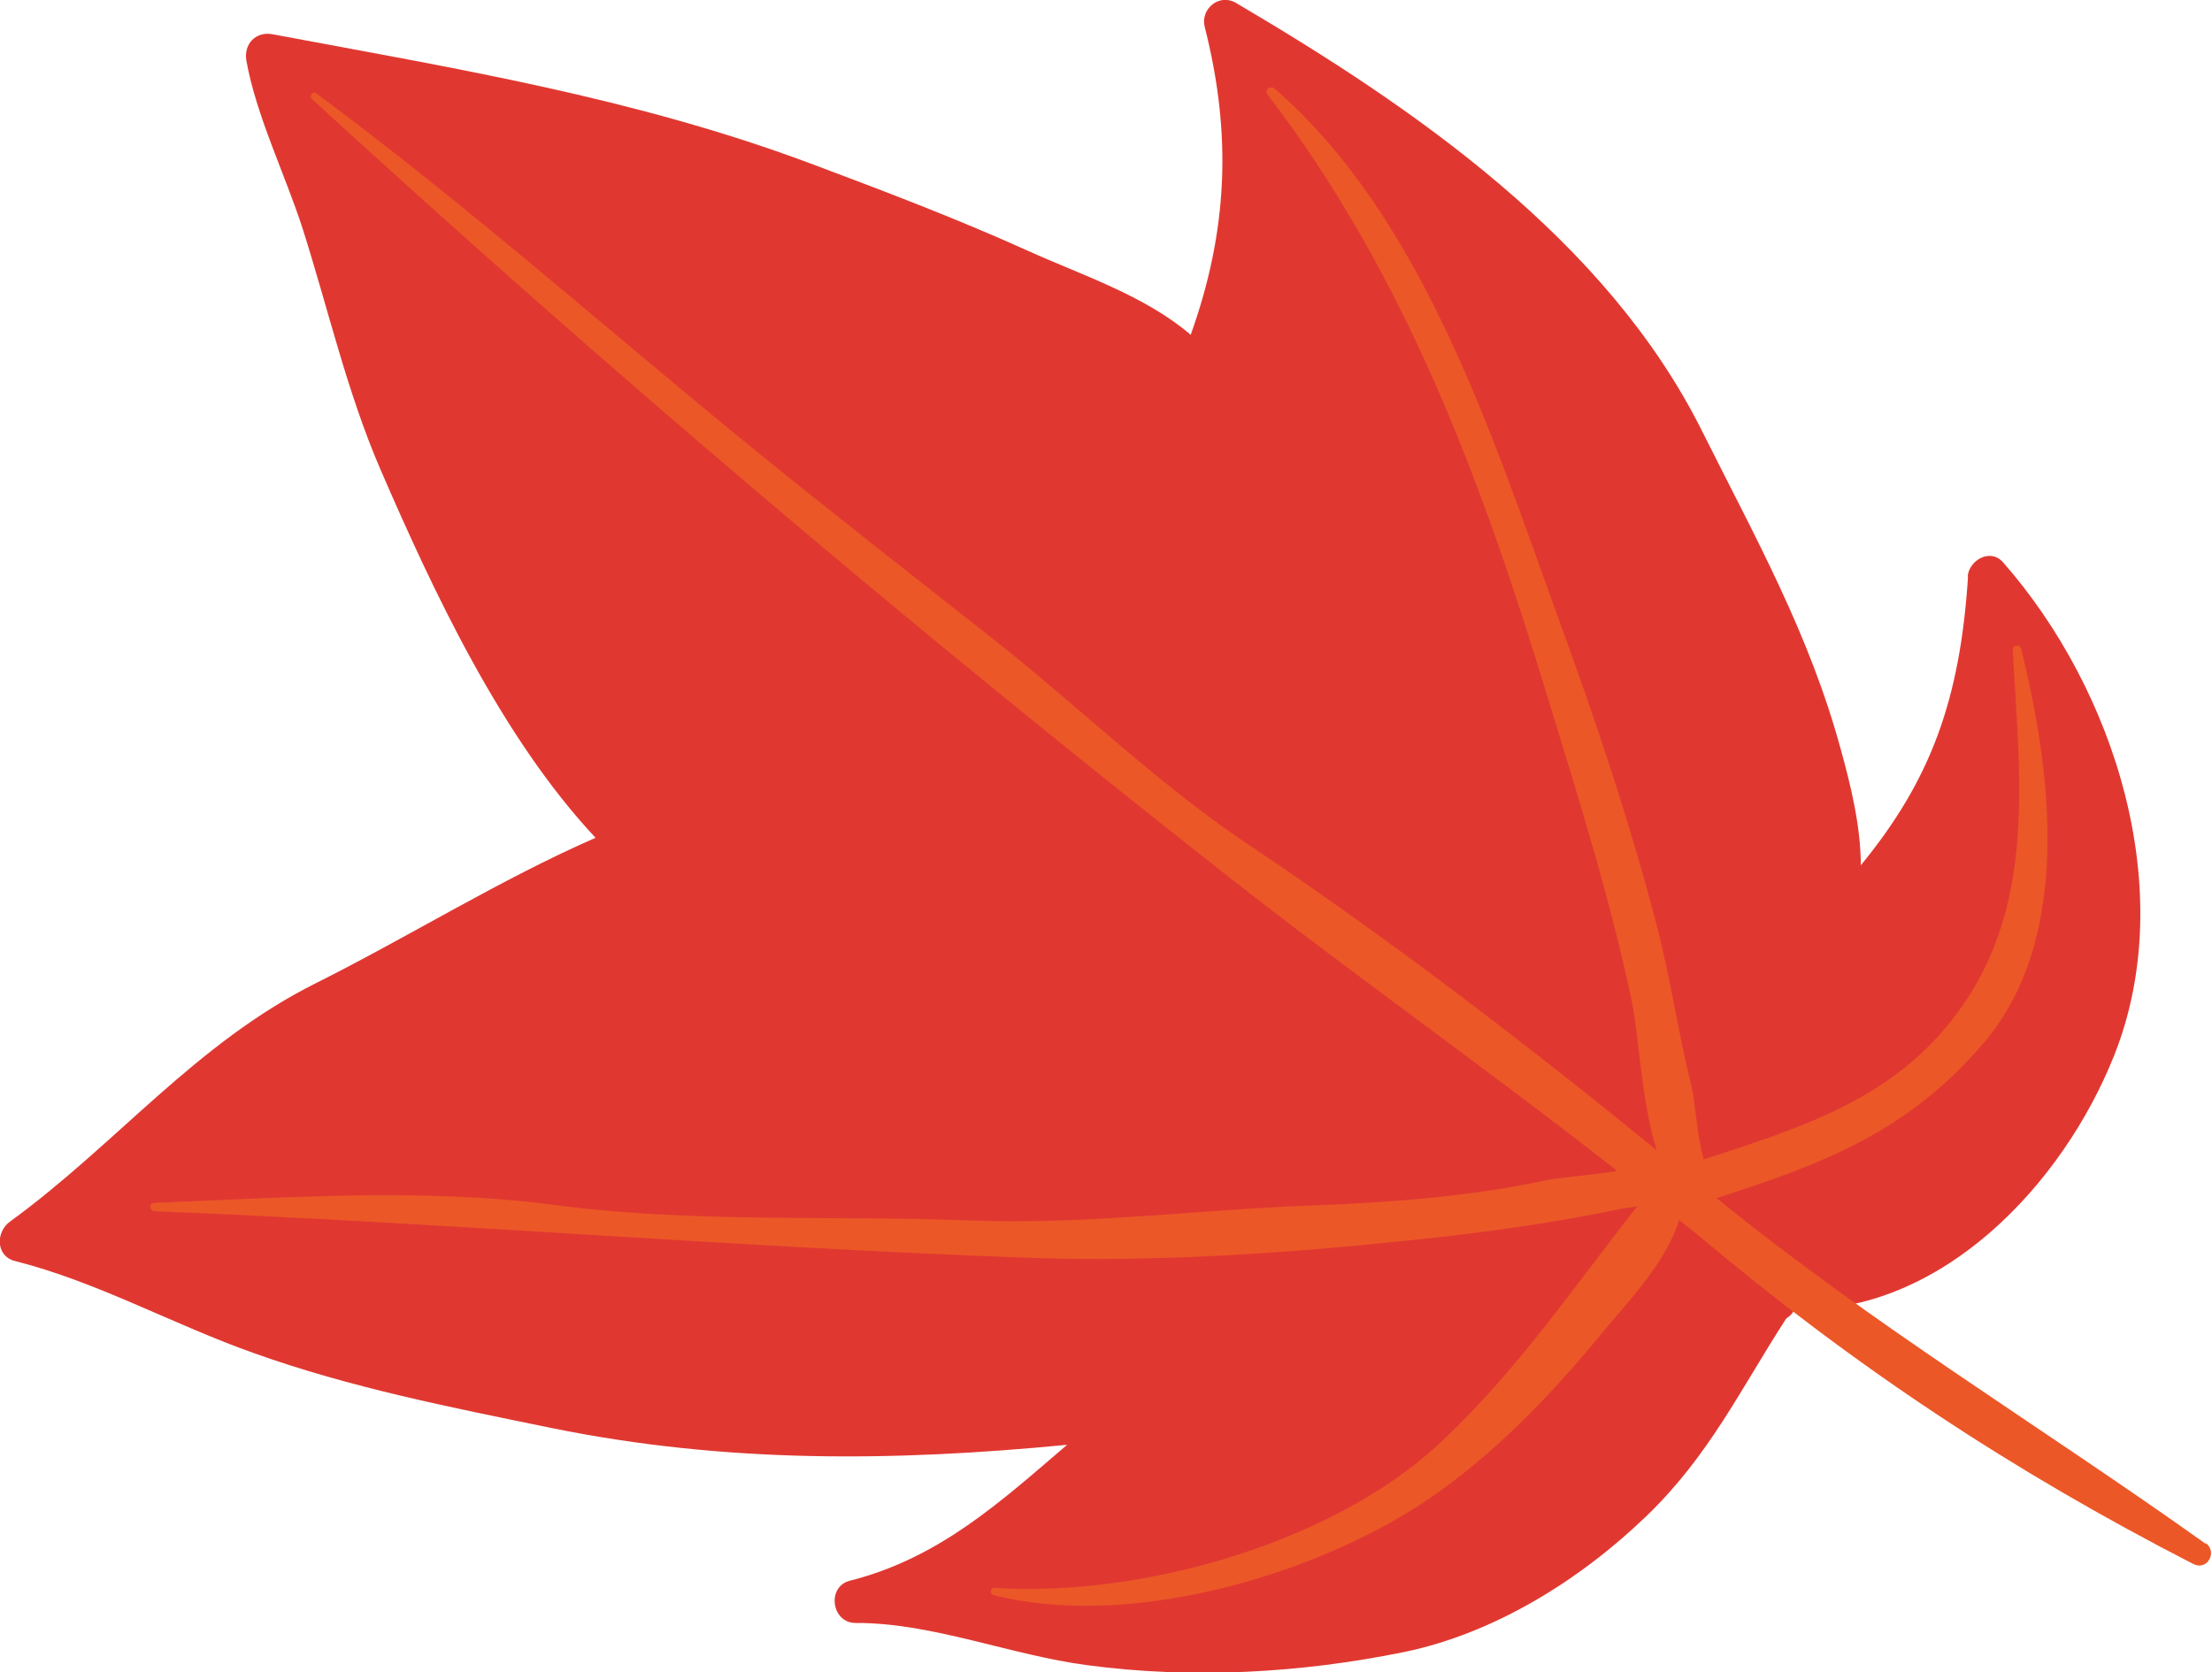 <?xml version="1.0" encoding="UTF-8"?> <svg xmlns="http://www.w3.org/2000/svg" id="_Слой_2" data-name="Слой 2" viewBox="0 0 55.49 41.96"><defs><style> .cls-1 { fill: #e03831; } .cls-2 { fill: #ec5728; } </style></defs><g id="PRINT_3" data-name="PRINT 3"><g><path class="cls-1" d="M49.37,14.46c-.2,3.14-.96,5.14-2.69,7.25,0-.99-.26-2.03-.5-2.9-.79-2.91-2.15-5.33-3.48-7.99C40.31,6.02,35.47,2.7,31,.07c-.41-.24-.89.15-.78.6.69,2.71.58,5.13-.35,7.73-1.16-.99-2.72-1.49-4.09-2.11-1.79-.81-3.64-1.51-5.48-2.2C15.9,2.45,11.43,1.72,6.84.86c-.42-.08-.73.24-.66.66.25,1.39.97,2.85,1.41,4.21.64,2.01,1.11,4.09,1.95,6.04,1.33,3.07,3.04,6.73,5.4,9.25-2.38,1.04-4.7,2.49-7.02,3.65-3.02,1.51-5,4.04-7.67,5.98-.36.26-.36.87.13.99,2.06.52,3.98,1.6,5.99,2.31,2.43.87,4.94,1.36,7.47,1.88,4.38.89,8.58.84,12.93.42-1.64,1.4-3.19,2.84-5.45,3.41-.59.15-.46,1.06.14,1.06,1.92-.01,3.9.81,5.82,1.06,2.63.35,5.34.2,7.94-.33,2.28-.47,4.43-1.82,6.08-3.41,1.58-1.52,2.37-3.2,3.51-4.96.08-.05.16-.12.2-.22,3.7.1,6.75-3.16,8.03-6.39,1.63-4.11.02-9.16-2.79-12.36-.32-.37-.87-.05-.89.37Z"></path><path class="cls-2" d="M55.34,38.74c-4.12-2.94-8.34-5.48-12.28-8.68,2.62-.84,4.78-1.64,6.7-3.89,2.26-2.65,1.69-6.86.94-9.9-.03-.11-.21-.09-.21.03.19,3.44.67,6.88-1.86,9.69-1.58,1.75-3.76,2.4-5.89,3.1-.16-.54-.22-1.47-.31-1.84-.33-1.33-.52-2.69-.87-4.03-.67-2.59-1.56-5.23-2.48-7.74-1.63-4.5-3.38-10.03-7.11-13.26-.09-.08-.26.03-.18.14,3.46,4.52,5.38,9.7,7.03,15.12.77,2.51,1.58,5.09,2.12,7.66.16.76.24,2.52.62,3.72-3.3-2.69-6.73-5.32-10.26-7.68-2.2-1.47-4.21-3.42-6.29-5.07-2.09-1.65-4.2-3.29-6.26-4.97-3.6-2.94-7.08-6.03-10.82-8.8-.08-.06-.18.07-.11.14,7.36,6.75,15.05,13.27,22.9,19.44,3.24,2.55,6.61,4.91,9.85,7.46-.63.1-1.46.17-1.78.23-1.84.4-3.86.56-5.74.63-2.91.1-5.84.5-8.76.38-3.47-.13-6.96.07-10.4-.39-3.23-.43-6.76-.18-10.01-.05-.14,0-.14.2,0,.21,7.35.29,14.64.91,22,1.17,3.14.11,6.46-.12,9.58-.45,1.73-.18,3.41-.41,5.11-.76.19-.04.35-.06.5-.08-1.6,2.03-3,4.11-4.93,5.92-2.71,2.54-7.53,3.89-11.2,3.65-.1,0-.12.15-.02.18,3.36.86,7.96-.45,10.8-2.33,1.67-1.11,3.17-2.66,4.43-4.2.66-.8,1.65-1.81,1.97-2.88.16.13.33.26.49.39,3.91,3.29,7.87,5.91,12.41,8.24.35.18.62-.3.31-.53Z"></path></g></g></svg> 